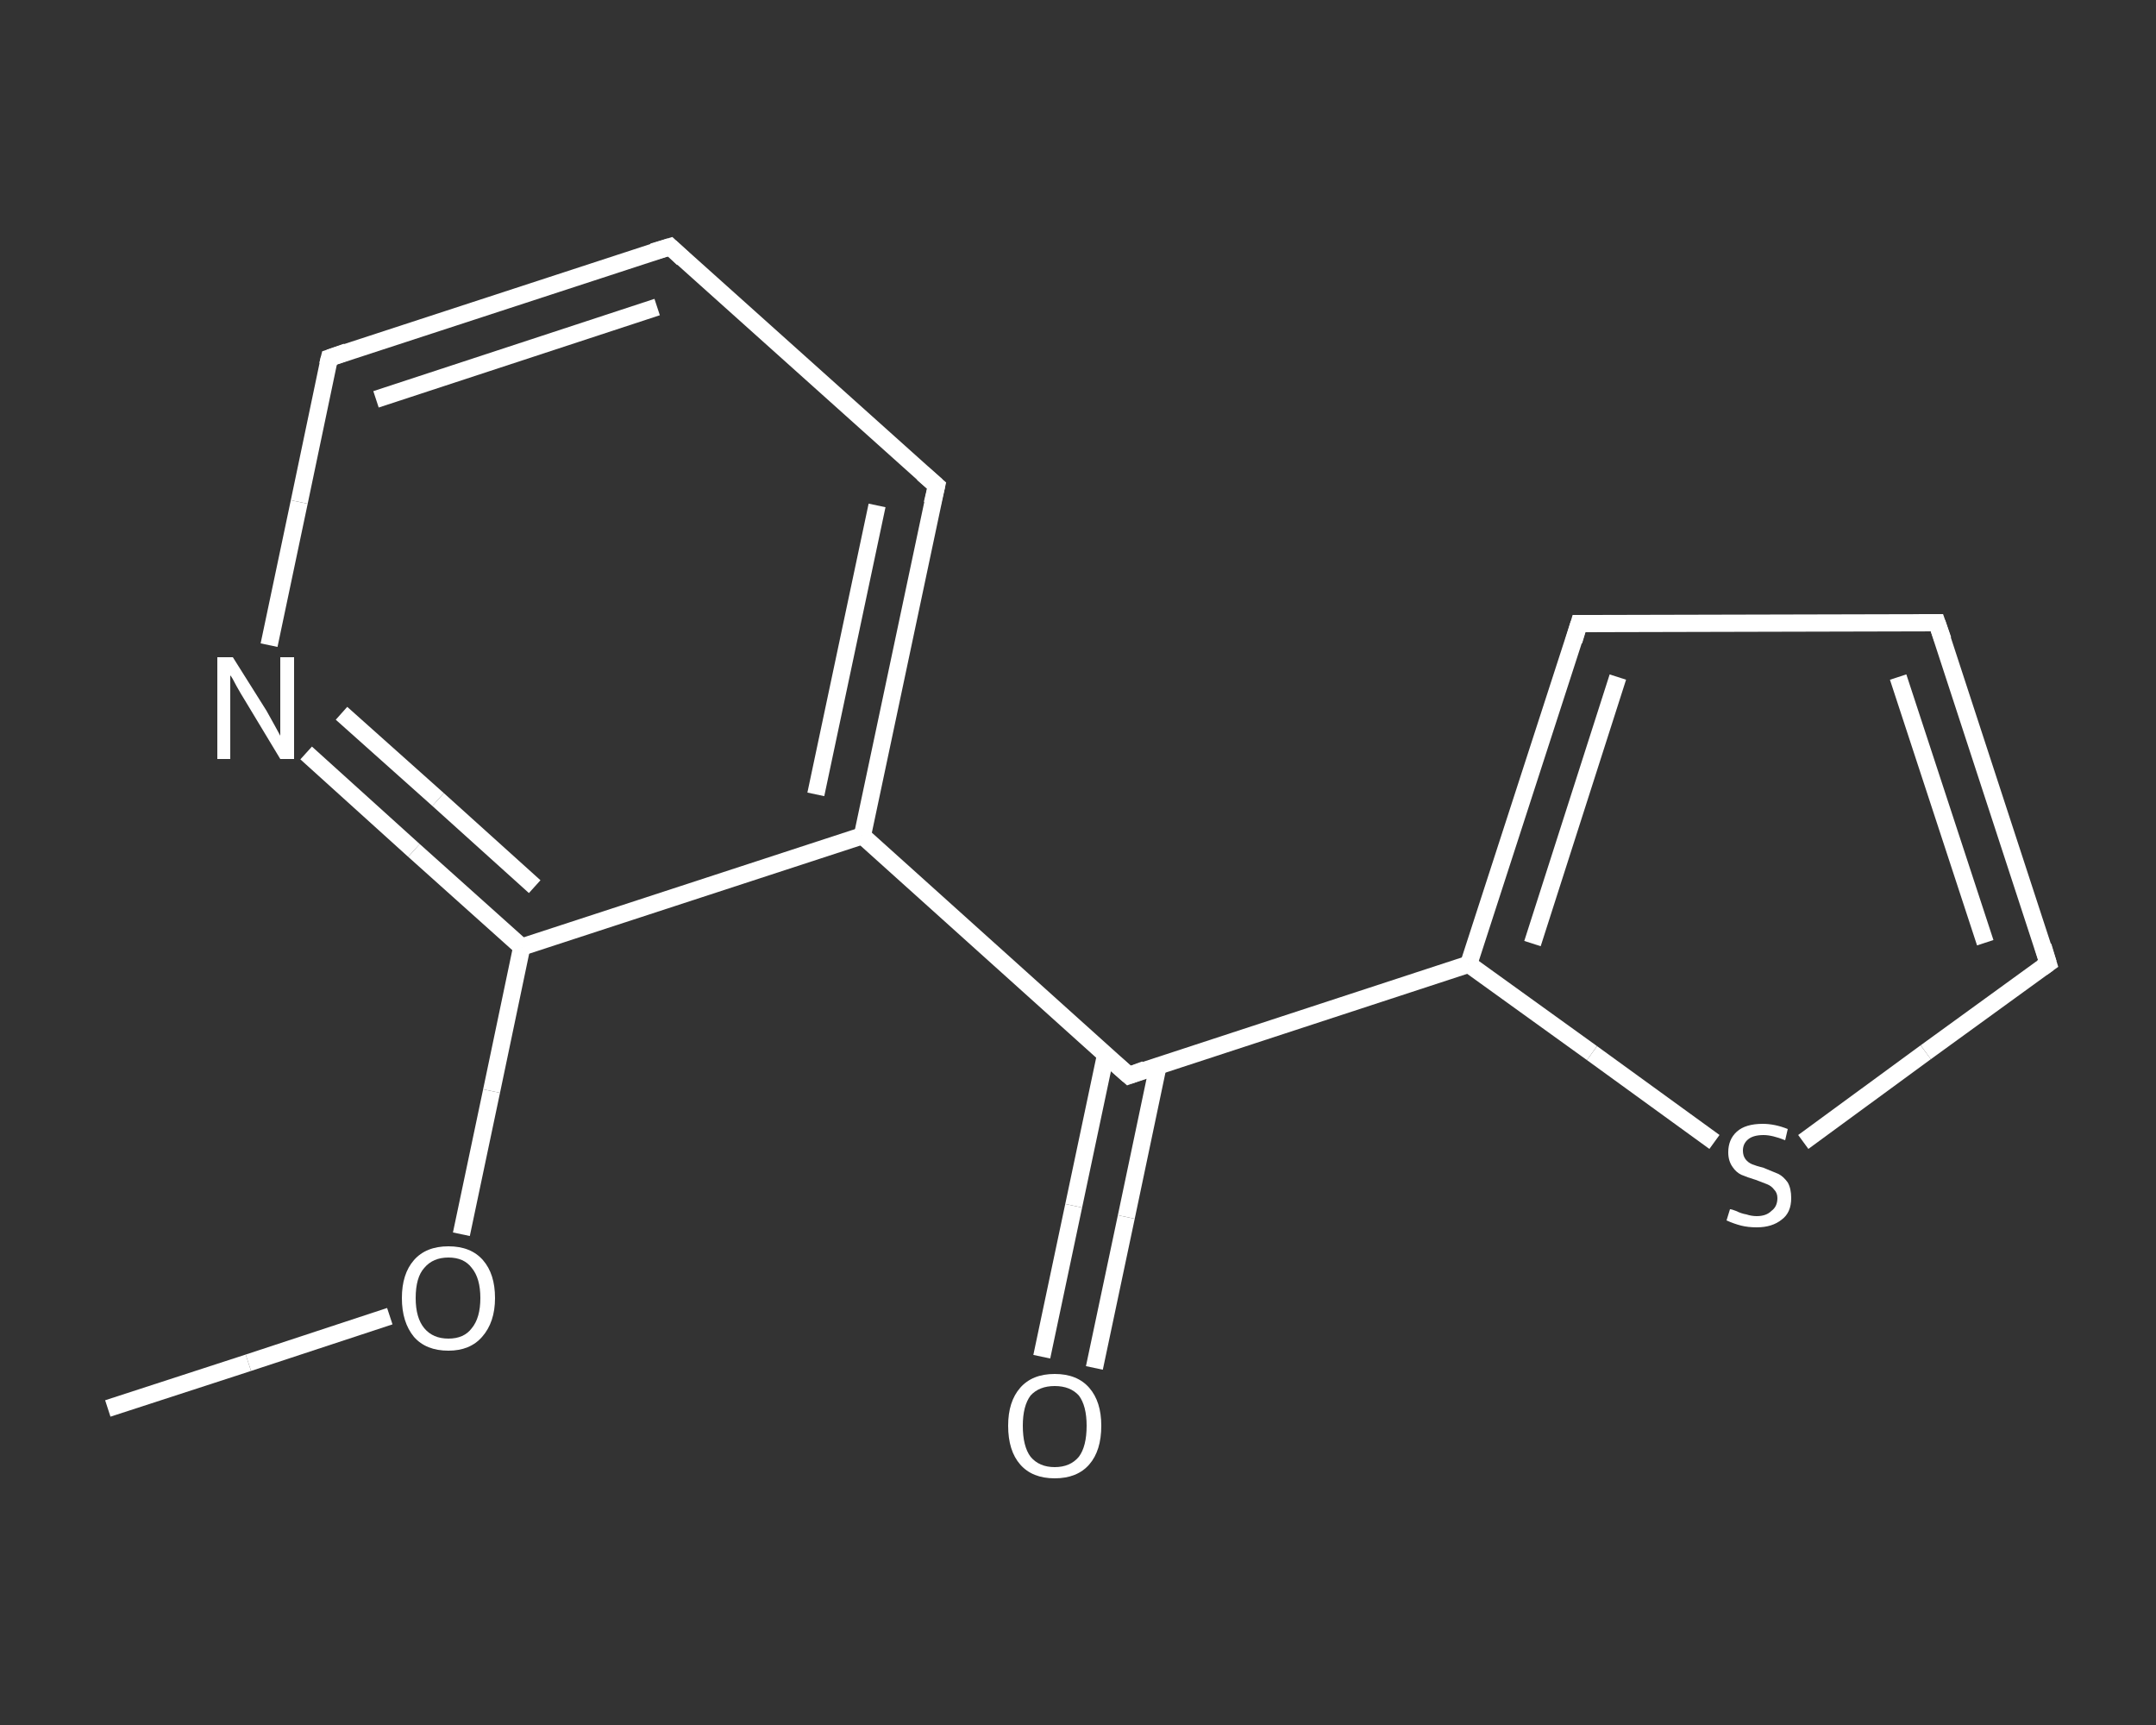 <?xml version='1.0' encoding='iso-8859-1'?>
<svg version='1.1' baseProfile='full'
              xmlns='http://www.w3.org/2000/svg'
                      xmlns:rdkit='http://www.rdkit.org/xml'
                      xmlns:xlink='http://www.w3.org/1999/xlink'
                  xml:space='preserve'
width='250px' height='200px' viewBox='0 0 250 200'>
<rect x="0" y="0" width="250" height="200" fill="#333333" stroke="none"/>
<!-- END OF HEADER -->
<rect style='opacity:1.0;fill:transparent;stroke:none' width='250.0' height='200.0' x='0.0' y='0.0'> </rect>
<path class='bond-0 atom-0 atom-1' d='M 12.5,163.3 L 28.8,158.0' style='fill:none;fill-rule:evenodd;stroke:#FFFFFF;stroke-width:2.0px;stroke-linecap:butt;stroke-linejoin:miter;stroke-opacity:1' />
<path class='bond-0 atom-0 atom-1' d='M 28.8,158.0 L 45.2,152.6' style='fill:none;fill-rule:evenodd;stroke:#FFFFFF;stroke-width:2.0px;stroke-linecap:butt;stroke-linejoin:miter;stroke-opacity:1' />
<path class='bond-1 atom-1 atom-2' d='M 53.5,143.1 L 57.0,126.5' style='fill:none;fill-rule:evenodd;stroke:#FFFFFF;stroke-width:2.0px;stroke-linecap:butt;stroke-linejoin:miter;stroke-opacity:1' />
<path class='bond-1 atom-1 atom-2' d='M 57.0,126.5 L 60.5,109.8' style='fill:none;fill-rule:evenodd;stroke:#FFFFFF;stroke-width:2.0px;stroke-linecap:butt;stroke-linejoin:miter;stroke-opacity:1' />
<path class='bond-2 atom-2 atom-3' d='M 60.5,109.8 L 48.0,98.6' style='fill:none;fill-rule:evenodd;stroke:#FFFFFF;stroke-width:2.0px;stroke-linecap:butt;stroke-linejoin:miter;stroke-opacity:1' />
<path class='bond-2 atom-2 atom-3' d='M 48.0,98.6 L 35.5,87.3' style='fill:none;fill-rule:evenodd;stroke:#FFFFFF;stroke-width:2.0px;stroke-linecap:butt;stroke-linejoin:miter;stroke-opacity:1' />
<path class='bond-2 atom-2 atom-3' d='M 62.0,102.8 L 50.8,92.7' style='fill:none;fill-rule:evenodd;stroke:#FFFFFF;stroke-width:2.0px;stroke-linecap:butt;stroke-linejoin:miter;stroke-opacity:1' />
<path class='bond-2 atom-2 atom-3' d='M 50.8,92.7 L 39.6,82.7' style='fill:none;fill-rule:evenodd;stroke:#FFFFFF;stroke-width:2.0px;stroke-linecap:butt;stroke-linejoin:miter;stroke-opacity:1' />
<path class='bond-3 atom-3 atom-4' d='M 31.2,74.8 L 34.7,58.2' style='fill:none;fill-rule:evenodd;stroke:#FFFFFF;stroke-width:2.0px;stroke-linecap:butt;stroke-linejoin:miter;stroke-opacity:1' />
<path class='bond-3 atom-3 atom-4' d='M 34.7,58.2 L 38.2,41.5' style='fill:none;fill-rule:evenodd;stroke:#FFFFFF;stroke-width:2.0px;stroke-linecap:butt;stroke-linejoin:miter;stroke-opacity:1' />
<path class='bond-4 atom-4 atom-5' d='M 38.2,41.5 L 77.7,28.6' style='fill:none;fill-rule:evenodd;stroke:#FFFFFF;stroke-width:2.0px;stroke-linecap:butt;stroke-linejoin:miter;stroke-opacity:1' />
<path class='bond-4 atom-4 atom-5' d='M 43.6,46.3 L 76.2,35.6' style='fill:none;fill-rule:evenodd;stroke:#FFFFFF;stroke-width:2.0px;stroke-linecap:butt;stroke-linejoin:miter;stroke-opacity:1' />
<path class='bond-5 atom-5 atom-6' d='M 77.7,28.6 L 108.6,56.3' style='fill:none;fill-rule:evenodd;stroke:#FFFFFF;stroke-width:2.0px;stroke-linecap:butt;stroke-linejoin:miter;stroke-opacity:1' />
<path class='bond-6 atom-6 atom-7' d='M 108.6,56.3 L 100.0,96.9' style='fill:none;fill-rule:evenodd;stroke:#FFFFFF;stroke-width:2.0px;stroke-linecap:butt;stroke-linejoin:miter;stroke-opacity:1' />
<path class='bond-6 atom-6 atom-7' d='M 101.7,58.6 L 94.6,92.1' style='fill:none;fill-rule:evenodd;stroke:#FFFFFF;stroke-width:2.0px;stroke-linecap:butt;stroke-linejoin:miter;stroke-opacity:1' />
<path class='bond-7 atom-7 atom-8' d='M 100.0,96.9 L 130.9,124.7' style='fill:none;fill-rule:evenodd;stroke:#FFFFFF;stroke-width:2.0px;stroke-linecap:butt;stroke-linejoin:miter;stroke-opacity:1' />
<path class='bond-8 atom-8 atom-9' d='M 128.2,122.3 L 124.5,139.8' style='fill:none;fill-rule:evenodd;stroke:#FFFFFF;stroke-width:2.0px;stroke-linecap:butt;stroke-linejoin:miter;stroke-opacity:1' />
<path class='bond-8 atom-8 atom-9' d='M 124.5,139.8 L 120.8,157.3' style='fill:none;fill-rule:evenodd;stroke:#FFFFFF;stroke-width:2.0px;stroke-linecap:butt;stroke-linejoin:miter;stroke-opacity:1' />
<path class='bond-8 atom-8 atom-9' d='M 134.3,123.5 L 130.6,141.1' style='fill:none;fill-rule:evenodd;stroke:#FFFFFF;stroke-width:2.0px;stroke-linecap:butt;stroke-linejoin:miter;stroke-opacity:1' />
<path class='bond-8 atom-8 atom-9' d='M 130.6,141.1 L 126.9,158.6' style='fill:none;fill-rule:evenodd;stroke:#FFFFFF;stroke-width:2.0px;stroke-linecap:butt;stroke-linejoin:miter;stroke-opacity:1' />
<path class='bond-9 atom-8 atom-10' d='M 130.9,124.7 L 170.3,111.8' style='fill:none;fill-rule:evenodd;stroke:#FFFFFF;stroke-width:2.0px;stroke-linecap:butt;stroke-linejoin:miter;stroke-opacity:1' />
<path class='bond-10 atom-10 atom-11' d='M 170.3,111.8 L 183.1,72.3' style='fill:none;fill-rule:evenodd;stroke:#FFFFFF;stroke-width:2.0px;stroke-linecap:butt;stroke-linejoin:miter;stroke-opacity:1' />
<path class='bond-10 atom-10 atom-11' d='M 177.7,109.4 L 187.6,78.5' style='fill:none;fill-rule:evenodd;stroke:#FFFFFF;stroke-width:2.0px;stroke-linecap:butt;stroke-linejoin:miter;stroke-opacity:1' />
<path class='bond-11 atom-11 atom-12' d='M 183.1,72.3 L 224.6,72.2' style='fill:none;fill-rule:evenodd;stroke:#FFFFFF;stroke-width:2.0px;stroke-linecap:butt;stroke-linejoin:miter;stroke-opacity:1' />
<path class='bond-12 atom-12 atom-13' d='M 224.6,72.2 L 237.5,111.7' style='fill:none;fill-rule:evenodd;stroke:#FFFFFF;stroke-width:2.0px;stroke-linecap:butt;stroke-linejoin:miter;stroke-opacity:1' />
<path class='bond-12 atom-12 atom-13' d='M 220.1,78.5 L 230.2,109.3' style='fill:none;fill-rule:evenodd;stroke:#FFFFFF;stroke-width:2.0px;stroke-linecap:butt;stroke-linejoin:miter;stroke-opacity:1' />
<path class='bond-13 atom-13 atom-14' d='M 237.5,111.7 L 223.3,122.0' style='fill:none;fill-rule:evenodd;stroke:#FFFFFF;stroke-width:2.0px;stroke-linecap:butt;stroke-linejoin:miter;stroke-opacity:1' />
<path class='bond-13 atom-13 atom-14' d='M 223.3,122.0 L 209.1,132.4' style='fill:none;fill-rule:evenodd;stroke:#FFFFFF;stroke-width:2.0px;stroke-linecap:butt;stroke-linejoin:miter;stroke-opacity:1' />
<path class='bond-14 atom-7 atom-2' d='M 100.0,96.9 L 60.5,109.8' style='fill:none;fill-rule:evenodd;stroke:#FFFFFF;stroke-width:2.0px;stroke-linecap:butt;stroke-linejoin:miter;stroke-opacity:1' />
<path class='bond-15 atom-14 atom-10' d='M 198.8,132.4 L 184.6,122.1' style='fill:none;fill-rule:evenodd;stroke:#FFFFFF;stroke-width:2.0px;stroke-linecap:butt;stroke-linejoin:miter;stroke-opacity:1' />
<path class='bond-15 atom-14 atom-10' d='M 184.6,122.1 L 170.3,111.8' style='fill:none;fill-rule:evenodd;stroke:#FFFFFF;stroke-width:2.0px;stroke-linecap:butt;stroke-linejoin:miter;stroke-opacity:1' />
<path d='M 38.0,42.3 L 38.2,41.5 L 40.2,40.8' style='fill:none;stroke:#FFFFFF;stroke-width:2.0px;stroke-linecap:butt;stroke-linejoin:miter;stroke-opacity:1;' />
<path d='M 75.7,29.2 L 77.7,28.6 L 79.2,30.0' style='fill:none;stroke:#FFFFFF;stroke-width:2.0px;stroke-linecap:butt;stroke-linejoin:miter;stroke-opacity:1;' />
<path d='M 107.0,54.9 L 108.6,56.3 L 108.1,58.4' style='fill:none;stroke:#FFFFFF;stroke-width:2.0px;stroke-linecap:butt;stroke-linejoin:miter;stroke-opacity:1;' />
<path d='M 129.3,123.3 L 130.9,124.7 L 132.8,124.0' style='fill:none;stroke:#FFFFFF;stroke-width:2.0px;stroke-linecap:butt;stroke-linejoin:miter;stroke-opacity:1;' />
<path d='M 182.5,74.3 L 183.1,72.3 L 185.2,72.3' style='fill:none;stroke:#FFFFFF;stroke-width:2.0px;stroke-linecap:butt;stroke-linejoin:miter;stroke-opacity:1;' />
<path d='M 222.5,72.2 L 224.6,72.2 L 225.3,74.2' style='fill:none;stroke:#FFFFFF;stroke-width:2.0px;stroke-linecap:butt;stroke-linejoin:miter;stroke-opacity:1;' />
<path d='M 236.9,109.7 L 237.5,111.7 L 236.8,112.2' style='fill:none;stroke:#FFFFFF;stroke-width:2.0px;stroke-linecap:butt;stroke-linejoin:miter;stroke-opacity:1;' />
<path class='atom-1' d='M 46.6 150.5
Q 46.6 147.7, 48.0 146.1
Q 49.4 144.5, 52.0 144.5
Q 54.6 144.5, 56.0 146.1
Q 57.4 147.7, 57.4 150.5
Q 57.4 153.3, 55.9 155.0
Q 54.5 156.6, 52.0 156.6
Q 49.4 156.6, 48.0 155.0
Q 46.6 153.3, 46.6 150.5
M 52.0 155.2
Q 53.8 155.2, 54.7 154.0
Q 55.7 152.8, 55.7 150.5
Q 55.7 148.2, 54.7 147.0
Q 53.8 145.8, 52.0 145.8
Q 50.2 145.8, 49.2 147.0
Q 48.2 148.1, 48.2 150.5
Q 48.2 152.8, 49.2 154.0
Q 50.2 155.2, 52.0 155.2
' fill='#FFFFFF'/>
<path class='atom-3' d='M 27.0 76.2
L 30.9 82.4
Q 31.3 83.1, 31.9 84.2
Q 32.5 85.3, 32.5 85.3
L 32.5 76.2
L 34.1 76.2
L 34.1 88.0
L 32.5 88.0
L 28.4 81.2
Q 27.9 80.4, 27.4 79.5
Q 26.9 78.5, 26.7 78.3
L 26.7 88.0
L 25.2 88.0
L 25.2 76.2
L 27.0 76.2
' fill='#FFFFFF'/>
<path class='atom-9' d='M 116.9 165.3
Q 116.9 162.5, 118.3 160.9
Q 119.7 159.3, 122.3 159.3
Q 124.9 159.3, 126.3 160.9
Q 127.7 162.5, 127.7 165.3
Q 127.7 168.2, 126.3 169.8
Q 124.9 171.4, 122.3 171.4
Q 119.7 171.4, 118.3 169.8
Q 116.9 168.2, 116.9 165.3
M 122.3 170.1
Q 124.1 170.1, 125.1 168.9
Q 126.0 167.7, 126.0 165.3
Q 126.0 163.0, 125.1 161.8
Q 124.1 160.7, 122.3 160.7
Q 120.5 160.7, 119.5 161.8
Q 118.6 163.0, 118.6 165.3
Q 118.6 167.7, 119.5 168.9
Q 120.5 170.1, 122.3 170.1
' fill='#FFFFFF'/>
<path class='atom-14' d='M 200.6 140.2
Q 200.8 140.2, 201.3 140.4
Q 201.9 140.7, 202.5 140.8
Q 203.1 141.0, 203.7 141.0
Q 204.8 141.0, 205.4 140.4
Q 206.1 139.9, 206.1 138.9
Q 206.1 138.3, 205.7 137.9
Q 205.4 137.5, 204.9 137.3
Q 204.4 137.1, 203.6 136.8
Q 202.6 136.5, 201.9 136.2
Q 201.3 135.9, 200.9 135.3
Q 200.4 134.6, 200.4 133.6
Q 200.4 132.1, 201.4 131.2
Q 202.4 130.3, 204.4 130.3
Q 205.8 130.3, 207.3 130.9
L 207.0 132.2
Q 205.5 131.6, 204.5 131.6
Q 203.3 131.6, 202.7 132.1
Q 202.1 132.6, 202.1 133.4
Q 202.1 134.0, 202.4 134.4
Q 202.7 134.8, 203.2 135.0
Q 203.7 135.2, 204.5 135.4
Q 205.5 135.8, 206.2 136.1
Q 206.8 136.4, 207.3 137.1
Q 207.7 137.8, 207.7 138.9
Q 207.7 140.6, 206.6 141.4
Q 205.5 142.3, 203.7 142.3
Q 202.7 142.3, 201.9 142.1
Q 201.1 141.9, 200.2 141.5
L 200.6 140.2
' fill='#FFFFFF'/>
</svg>
